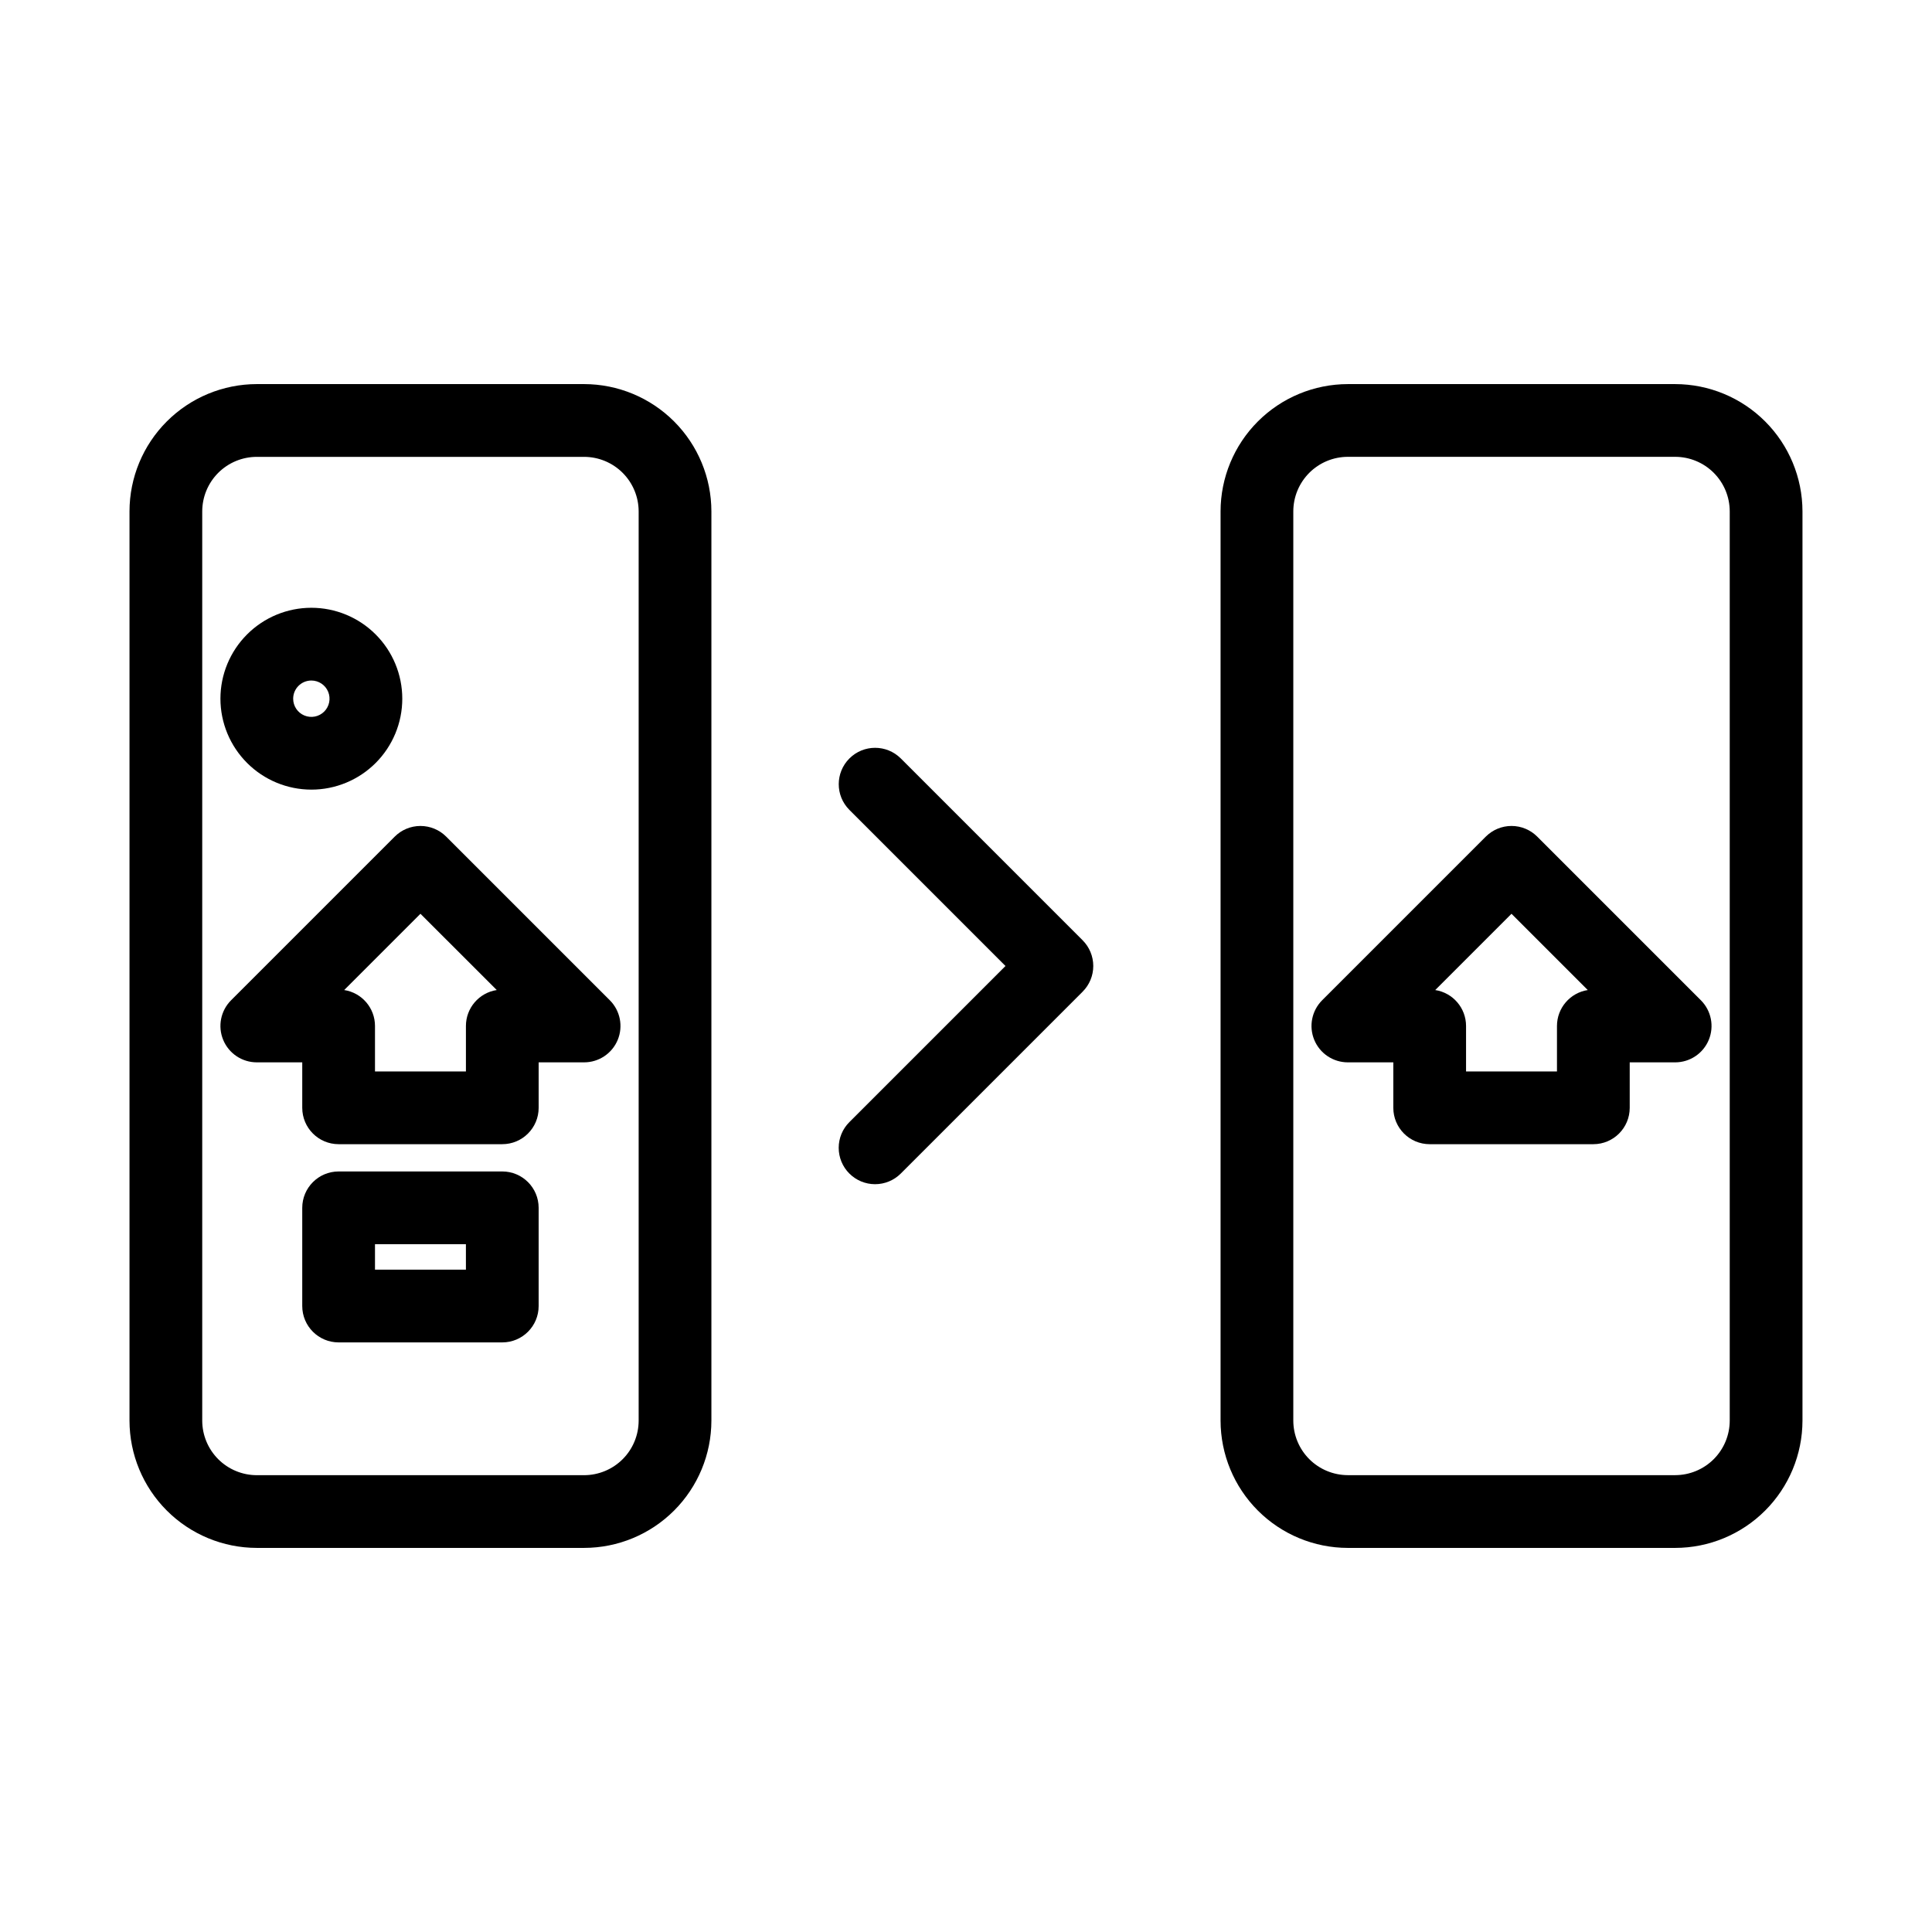 <?xml version="1.0" encoding="UTF-8"?>
<!-- Uploaded to: ICON Repo, www.svgrepo.com, Generator: ICON Repo Mixer Tools -->
<svg fill="#000000" width="800px" height="800px" version="1.1" viewBox="144 144 512 512" xmlns="http://www.w3.org/2000/svg">
 <g>
  <path d="m369.09 455c1.805 1.809 4.258 2.824 6.812 2.824 2.559 0 5.008-1.016 6.816-2.824l48.191-48.191h-0.004c1.809-1.805 2.824-4.258 2.824-6.812 0-2.559-1.016-5.008-2.824-6.816l-48.188-48.191c-3.766-3.75-9.859-3.746-13.617 0.012-3.758 3.762-3.766 9.852-0.012 13.617l41.375 41.379-41.375 41.375c-1.809 1.805-2.824 4.258-2.824 6.812 0 2.559 1.016 5.008 2.824 6.816z"/>
  <path d="m205.24 409.08c-2.758 2.758-3.582 6.902-2.09 10.504 1.492 3.602 5.004 5.949 8.902 5.949h12.047v12.047c0.004 5.324 4.316 9.641 9.641 9.641h43.371c5.32 0 9.637-4.316 9.637-9.637v-12.047l12.047-0.004c3.898 0 7.414-2.348 8.906-5.949 1.488-3.602 0.664-7.746-2.09-10.504l-43.371-43.371c-1.809-1.805-4.258-2.82-6.816-2.82-2.555 0-5.008 1.016-6.812 2.82zm70.398-2.715v0.004c-4.699 0.727-8.164 4.773-8.164 9.527v12.047h-24.098v-12.047c0-4.754-3.465-8.801-8.164-9.527l20.211-20.211z"/>
  <path d="m226.51 353.26c6.391 0 12.52-2.539 17.039-7.059s7.059-10.645 7.059-17.035c0-6.391-2.539-12.52-7.059-17.039s-10.648-7.059-17.039-7.059-12.52 2.539-17.035 7.059c-4.519 4.519-7.059 10.648-7.059 17.039 0.008 6.387 2.547 12.512 7.066 17.027 4.516 4.519 10.641 7.059 17.027 7.066zm0-28.914c1.949 0 3.707 1.172 4.453 2.973 0.746 1.801 0.332 3.875-1.043 5.254-1.379 1.379-3.453 1.789-5.254 1.043-1.801-0.746-2.973-2.5-2.973-4.449 0-2.664 2.156-4.816 4.816-4.82z"/>
  <path d="m277.11 454.45h-43.371c-5.324 0-9.637 4.316-9.641 9.641v26.023-0.004c0.004 5.324 4.316 9.641 9.641 9.641h43.371c5.32 0 9.637-4.316 9.637-9.641v-26.02c0-5.324-4.312-9.641-9.637-9.641zm-9.637 26.023h-24.098v-6.746h24.094z"/>
  <path d="m212.05 554.21h86.742c8.945-0.008 17.52-3.566 23.844-9.891 6.324-6.324 9.883-14.898 9.891-23.844v-240.95c-0.008-8.945-3.566-17.52-9.891-23.844-6.324-6.324-14.898-9.879-23.844-9.891h-86.742c-8.941 0.012-17.516 3.566-23.84 9.891-6.324 6.324-9.883 14.898-9.891 23.844v240.95c0.008 8.945 3.566 17.52 9.891 23.844 6.324 6.324 14.898 9.883 23.84 9.891zm-14.457-274.68c0.004-3.832 1.531-7.508 4.238-10.219 2.711-2.711 6.387-4.234 10.219-4.238h86.742c3.836 0.004 7.508 1.527 10.219 4.238 2.711 2.711 4.234 6.387 4.238 10.219v240.95c-0.004 3.836-1.527 7.512-4.238 10.219-2.711 2.711-6.383 4.234-10.219 4.242h-86.742c-3.832-0.008-7.508-1.531-10.219-4.242-2.707-2.711-4.234-6.383-4.238-10.219z"/>
  <path d="m551.38 365.71c-1.805-1.805-4.258-2.824-6.812-2.824-2.555 0-5.008 1.02-6.816 2.824l-43.371 43.371c-2.754 2.758-3.578 6.902-2.086 10.504 1.488 3.602 5.004 5.949 8.902 5.949h12.047v12.047c0 5.324 4.316 9.641 9.637 9.641h43.371c5.324 0 9.641-4.316 9.641-9.641v-12.047h12.047c3.898 0 7.41-2.348 8.902-5.949 1.492-3.602 0.668-7.746-2.09-10.504zm5.234 50.188v12.047h-24.094v-12.047c0-4.754-3.469-8.801-8.168-9.527l20.211-20.211 20.211 20.211h0.004c-4.695 0.727-8.164 4.773-8.164 9.527z"/>
  <path d="m587.94 245.79h-86.742c-8.945 0.012-17.52 3.566-23.844 9.891-6.324 6.324-9.879 14.898-9.891 23.844v240.95c0.012 8.945 3.566 17.52 9.891 23.844 6.324 6.324 14.898 9.883 23.844 9.891h86.742c8.945-0.008 17.52-3.566 23.84-9.891 6.324-6.324 9.883-14.898 9.895-23.844v-240.95c-0.012-8.945-3.57-17.52-9.895-23.844-6.32-6.324-14.895-9.879-23.84-9.891zm14.457 274.68c-0.004 3.836-1.527 7.508-4.238 10.219-2.711 2.711-6.387 4.234-10.219 4.242h-86.742c-3.832-0.008-7.508-1.531-10.219-4.242-2.711-2.711-4.234-6.383-4.238-10.219v-240.95c0.004-3.832 1.527-7.508 4.238-10.219 2.711-2.711 6.387-4.234 10.219-4.238h86.742c3.832 0.004 7.508 1.527 10.219 4.238 2.711 2.711 4.234 6.387 4.238 10.219z"/>
 </g>
</svg>